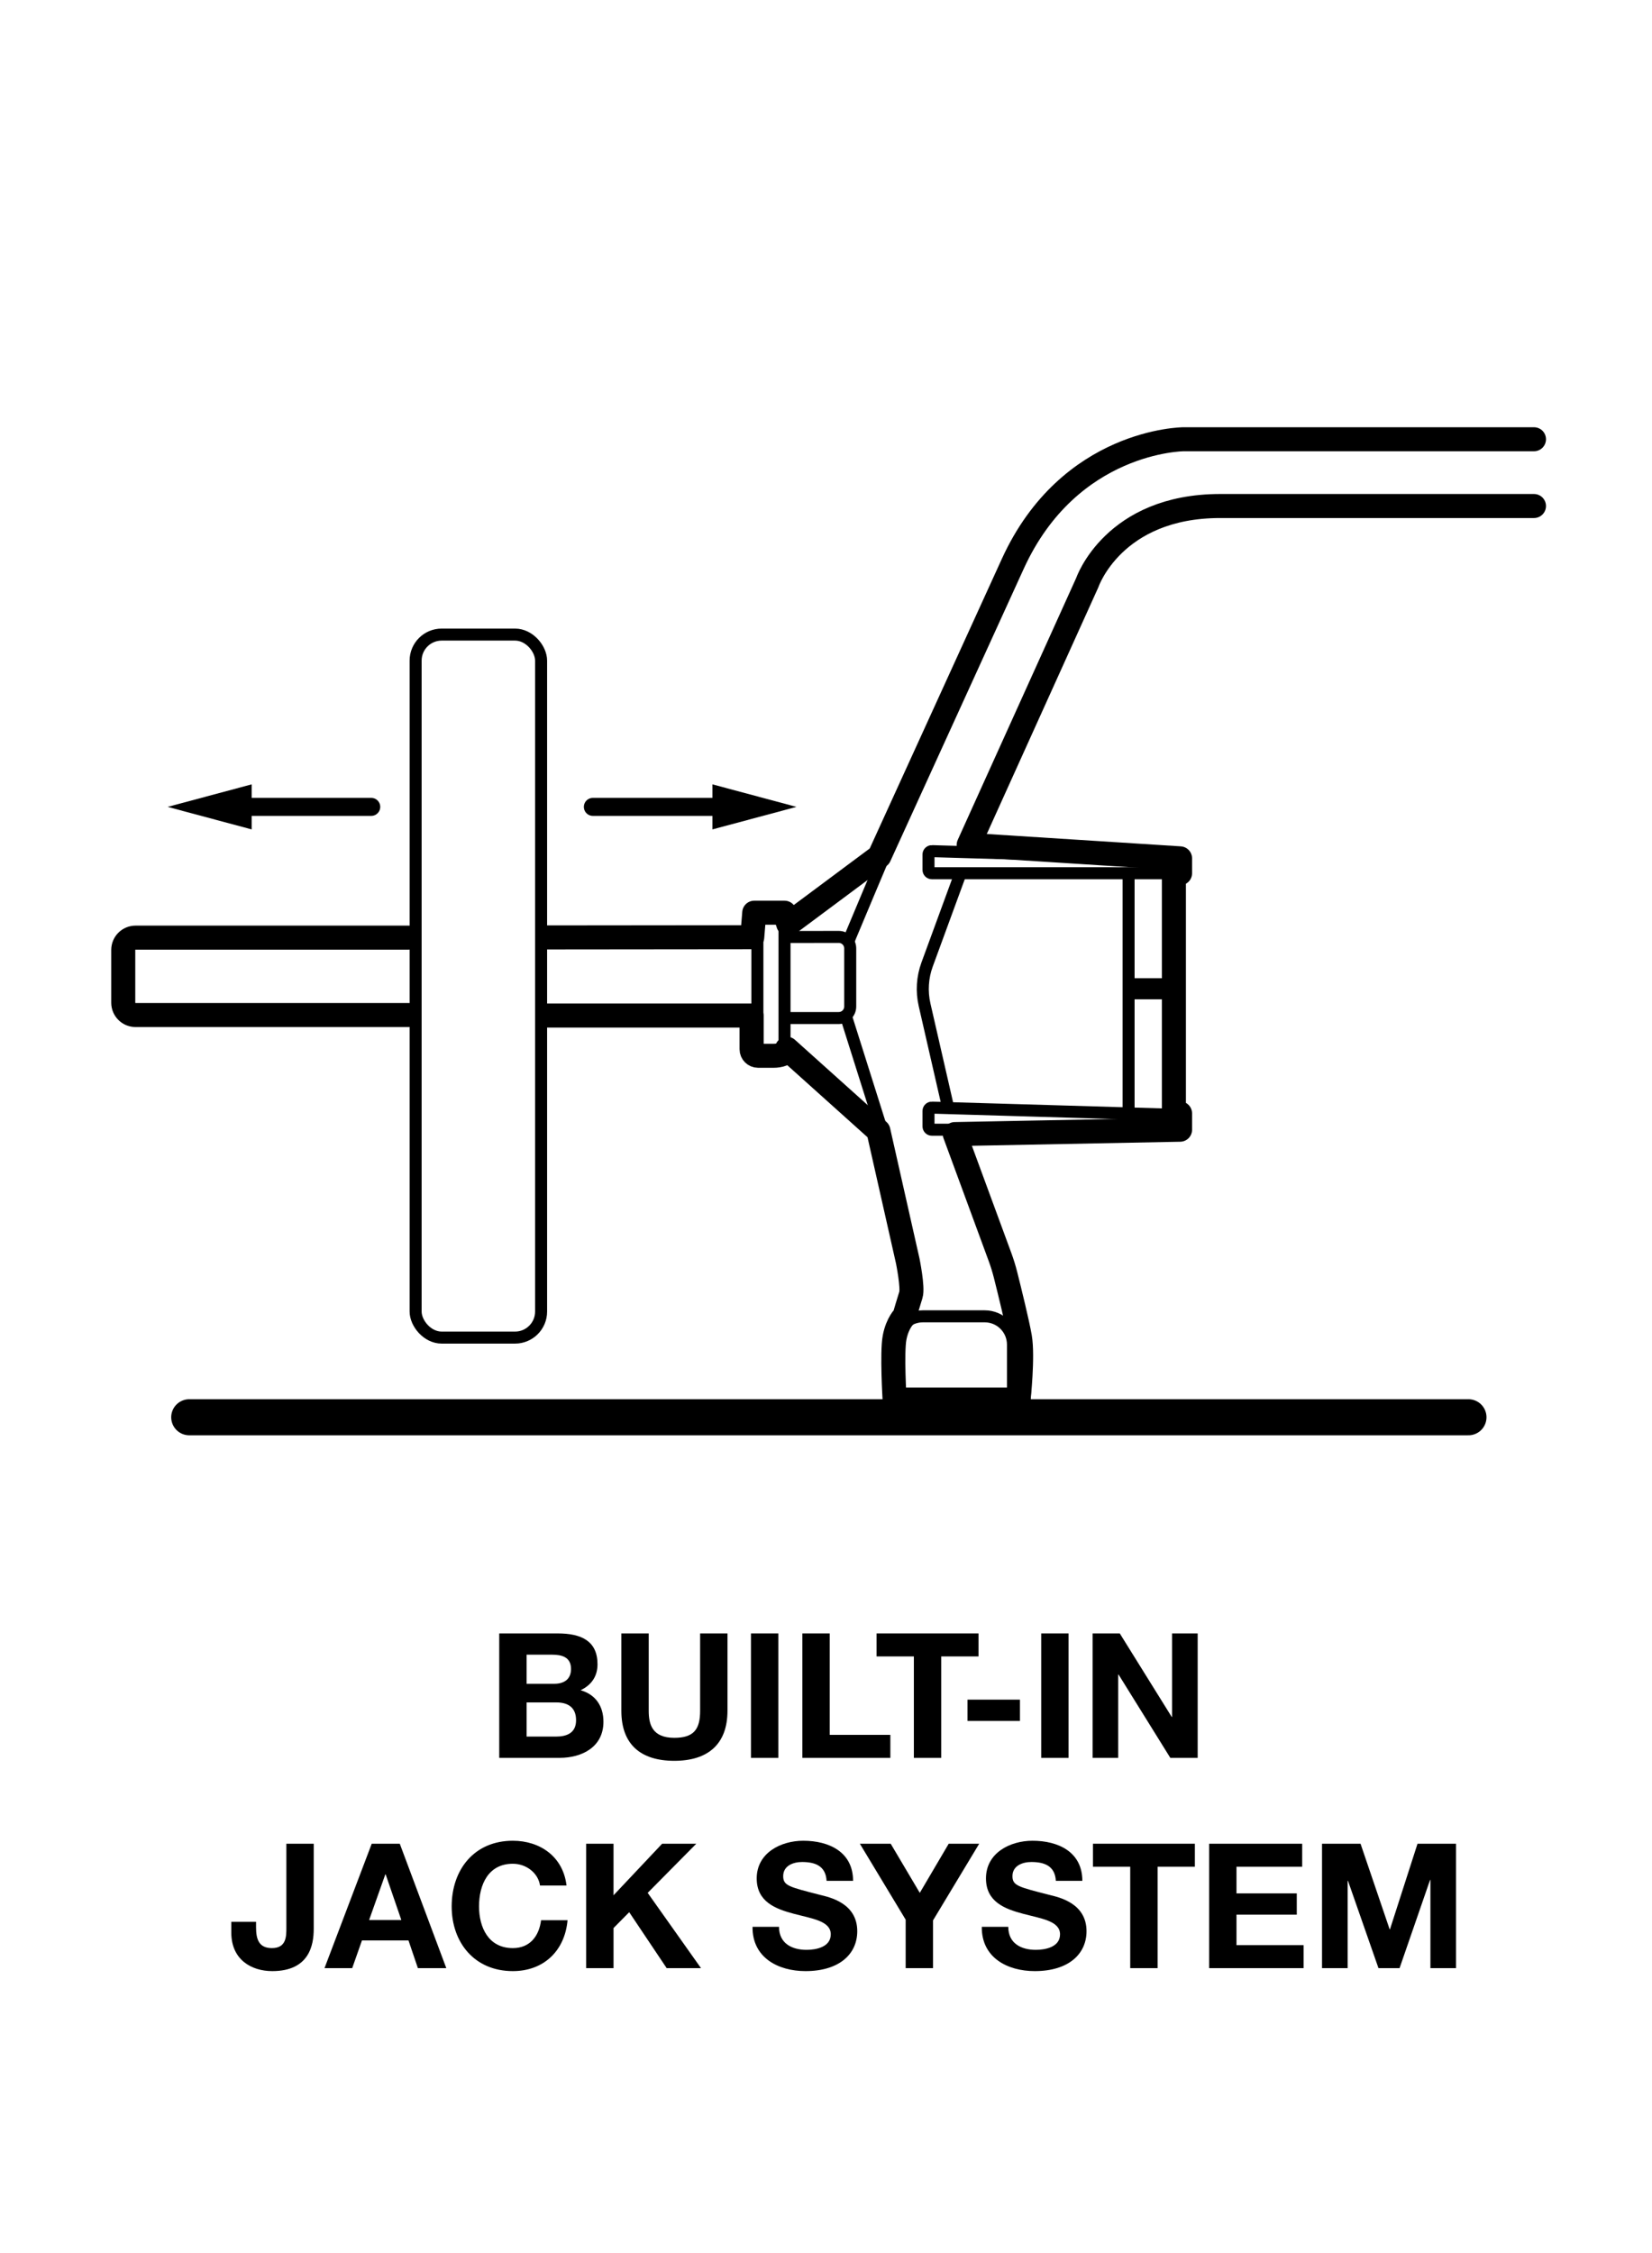 <svg viewBox="0 0 275 375" xmlns="http://www.w3.org/2000/svg"><defs><style>.cls-1{stroke-width:3px;}.cls-1,.cls-2,.cls-3{stroke-miterlimit:10;}.cls-1,.cls-2,.cls-3,.cls-4{fill:none;stroke:#000;}.cls-1,.cls-2,.cls-4{stroke-linecap:round;}.cls-2{stroke-width:6px;}.cls-3{stroke-width:2px;}.cls-4{stroke-linejoin:round;stroke-width:4px;}</style></defs><g id="Layer_4"><path d="M83.104,271.868h9.747c3.944,0,6.613,1.276,6.613,5.134,0,2.031-1.016,3.452-2.813,4.322,2.523.726,3.8,2.669,3.8,5.25,0,4.206-3.568,6.005-7.31,6.005h-10.037v-20.711ZM87.659,280.25h4.611c1.596,0,2.785-.725,2.785-2.466,0-1.972-1.509-2.378-3.133-2.378h-4.264v4.844ZM87.659,289.039h4.873c1.798,0,3.364-.58,3.364-2.727,0-2.117-1.334-2.959-3.277-2.959h-4.96v5.686Z"></path><path d="M121.099,284.747c0,5.599-3.307,8.325-8.847,8.325-5.569,0-8.818-2.697-8.818-8.325v-12.879h4.555v12.879c0,2.263.58,4.496,4.264,4.496,3.249,0,4.293-1.421,4.293-4.496v-12.879h4.554v12.879Z"></path><path d="M125.01,271.868h4.554v20.711h-4.554v-20.711Z"></path><path d="M133.564,271.868h4.555v16.882h10.094v3.829h-14.648v-20.711Z"></path><path d="M152.126,275.697h-6.208v-3.829h16.97v3.829h-6.208v16.882h-4.554v-16.882Z"></path><path d="M161.057,282.89h8.73v3.539h-8.73v-3.539Z"></path><path d="M173.323,271.868h4.554v20.711h-4.554v-20.711Z"></path><path d="M181.879,271.868h4.524l8.645,13.895h.058v-13.895h4.265v20.711h-4.555l-8.614-13.865h-.059v13.865h-4.264v-20.711Z"></path><path d="M52.224,321.052c0,2.668-.726,7.02-6.904,7.02-3.451,0-6.816-1.886-6.816-6.41v-1.799h4.119v.928c0,2.002.493,3.452,2.64,3.452,2.407,0,2.407-1.943,2.407-3.394v-13.981h4.555v14.185Z"></path><path d="M61.879,306.868h4.67l7.745,20.711h-4.729l-1.566-4.612h-7.745l-1.624,4.612h-4.612l7.861-20.711ZM61.443,319.573h5.366l-2.61-7.6h-.058l-2.698,7.6Z"></path><path d="M89.895,313.83c-.29-2.06-2.263-3.626-4.525-3.626-4.09,0-5.627,3.48-5.627,7.106,0,3.452,1.537,6.933,5.627,6.933,2.785,0,4.352-1.914,4.699-4.641h4.409c-.464,5.163-4.032,8.47-9.108,8.47-6.41,0-10.182-4.786-10.182-10.762,0-6.149,3.771-10.936,10.182-10.936,4.555,0,8.383,2.669,8.935,7.455h-4.409Z"></path><path d="M97.576,306.868h4.554v8.586l8.093-8.586h5.686l-8.093,8.18,8.876,12.531h-5.714l-6.237-9.312-2.61,2.64v6.672h-4.554v-20.711Z"></path><path d="M129.679,320.704c0,2.756,2.147,3.829,4.584,3.829,1.595,0,4.031-.464,4.031-2.581,0-2.234-3.104-2.611-6.149-3.423-3.074-.812-6.179-2.002-6.179-5.889,0-4.235,4.004-6.266,7.745-6.266,4.322,0,8.296,1.886,8.296,6.672h-4.409c-.145-2.495-1.914-3.133-4.09-3.133-1.45,0-3.133.609-3.133,2.35,0,1.595.986,1.798,6.179,3.133,1.509.377,6.149,1.334,6.149,6.033,0,3.8-2.987,6.643-8.615,6.643-4.583,0-8.876-2.263-8.817-7.368h4.408Z"></path><path d="M150.763,319.515l-7.629-12.647h5.134l4.845,8.18,4.815-8.18h5.076l-7.688,12.763v7.948h-4.554v-8.063Z"></path><path d="M167.843,320.704c0,2.756,2.146,3.829,4.583,3.829,1.596,0,4.032-.464,4.032-2.581,0-2.234-3.104-2.611-6.149-3.423-3.075-.812-6.179-2.002-6.179-5.889,0-4.235,4.003-6.266,7.745-6.266,4.321,0,8.296,1.886,8.296,6.672h-4.409c-.146-2.495-1.914-3.133-4.09-3.133-1.45,0-3.133.609-3.133,2.35,0,1.595.986,1.798,6.179,3.133,1.508.377,6.149,1.334,6.149,6.033,0,3.8-2.988,6.643-8.615,6.643-4.583,0-8.876-2.263-8.818-7.368h4.409Z"></path><path d="M188.143,310.697h-6.207v-3.829h16.969v3.829h-6.207v16.882h-4.555v-16.882Z"></path><path d="M201.278,306.868h15.49v3.829h-10.936v4.438h10.036v3.539h-10.036v5.076h11.167v3.829h-15.722v-20.711Z"></path><path d="M220.07,306.868h6.411l4.844,14.242h.058l4.584-14.242h6.41v20.711h-4.264v-14.678h-.059l-5.076,14.678h-3.51l-5.076-14.532h-.058v14.532h-4.265v-20.711Z"></path></g><g id="Layer_6"><path d="M140.794,169.026c.041.139.083.278.126.417l6.385,20.233" class="cls-3"></path><path d="M255.353,73.291s-45.777-.411-58.914,0c-13.138.411-22.375,11.906-26.686,18.475-3.454,5.264-21.277,47.569-28.222,64.169-.117.279-.227.56-.33.843" class="cls-3"></path><path d="M255.353,84.786h-52.551s-15.601-1.642-21.964,12.522c-6.364,14.164-19.296,43.313-19.296,43.313" class="cls-3"></path><path d="M155.138,141.665l40.758,1.199c.302.009.543.256.543.559v1.361c0,.309-.25.559-.559.559h-40.758c-.309,0-.559-.25-.559-.559v-2.56c0-.315.26-.568.575-.559Z" class="cls-3"></path><path d="M155.138,184.354l40.758,1.199c.302.009.543.256.543.559v1.361c0,.309-.25.559-.559.559h-40.758c-.309,0-.559-.25-.559-.559v-2.56c0-.315.26-.568.575-.559Z" class="cls-3"></path><line y2="185.316" x2="187.868" y1="145.343" x1="187.868" class="cls-3"></line><line y2="185.316" x2="195.412" y1="145.343" x1="195.412" class="cls-3"></line><line y2="163.817" x2="195.412" y1="163.817" x1="187.868" class="cls-3"></line><line y2="165.329" x2="195.412" y1="165.329" x1="187.868" class="cls-3"></line><path d="M159.9,145.343l-5.567,15.182c-.788,2.149-.935,4.48-.424,6.711l3.941,17.198" class="cls-3"></path><path d="M130.956,169.443h8.659c1.058,0,1.917-.858,1.917-1.917v-9.674c0-1.058-.859-1.916-1.917-1.914l-8.658.013" class="cls-3"></path><line y2="169.443" x2="126.08" y1="169.443" x1="90.073" class="cls-3"></line><path d="M69.187,156.06l-46.592.057c-1.148.002-2.077.933-2.077,2.08v9.127c0,1.171.949,2.12,2.12,2.12h46.549" class="cls-3"></path><line y2="156.025" x2="90.073" y1="155.99" x1="126.08" class="cls-3"></line><rect ry=".926" rx=".926" height="23.812" width="4.516" y="151.911" x="126.08" class="cls-3"></rect><line y2="141.664" x2="147.531" y1="154.272" x1="130.597" class="cls-3"></line><line y2="188.032" x2="146.786" y1="173.363" x1="130.597" class="cls-3"></line><rect ry="4.333" rx="4.333" height="117.007" width="20.887" y="105.622" x="69.187" class="cls-3"></rect><path d="M153.622,219.088h10.298c2.596,0,4.704,2.108,4.704,4.704v7.192c0,1.082-.878,1.96-1.96,1.96h-15.786c-1.082,0-1.96-.878-1.96-1.96v-7.192c0-2.596,2.108-4.704,4.704-4.704Z" class="cls-3"></path><line y2="235.889" x2="244.448" y1="235.889" x1="31.499" class="cls-2"></line></g><g id="Layer_7"><path d="M255.353,84.222h-52.242c-17.778,0-22.111,12.732-22.111,12.732l-19.75,43.667,35.189,2.242v2.479h-1.026v39.974h1.026v2.715l-37.5.728,7.524,20.446c.366.994.676,1.999.934,3.026.665,2.648,1.973,7.956,2.382,10.324.556,3.222-.222,10.388-.222,10.388" class="cls-4"></path><path d="M91.111,169.026h34v5.613c0,.599.485,1.084,1.084,1.084h2.595c.897,0,2.21-.271,2.21-1.168h0l15.222,13.667,4.889,21.667s.901,4.45.519,5.63-1.074,3.569-1.074,3.569c0,0-1.165,1.059-1.638,3.541s0,10.315,0,10.315h20.638l.222-3.944" class="cls-4"></path><path d="M68,156.06H22.562c-1.129,0-2.045.915-2.045,2.045v8.792c0,1.129.915,2.045,2.045,2.045h45.437" class="cls-4"></path><path d="M255.353,73.109h-58.353s-18.987.087-28.411,20.74c-9.424,20.653-22.202,48.667-22.202,48.667l-15.168,11.292-.623-1.897h-5.041l-.333,4.08-34.111.034" class="cls-4"></path><line y2="134.298" x2="61.797" y1="134.298" x1="39.335" class="cls-1"></line><polygon points="41.892 138.046 27.907 134.298 41.892 130.55 41.892 138.046"></polygon><line y2="134.298" x2="98.692" y1="134.298" x1="121.154" class="cls-1"></line><polygon points="118.598 130.55 132.582 134.298 118.598 138.046 118.598 130.55"></polygon></g></svg>